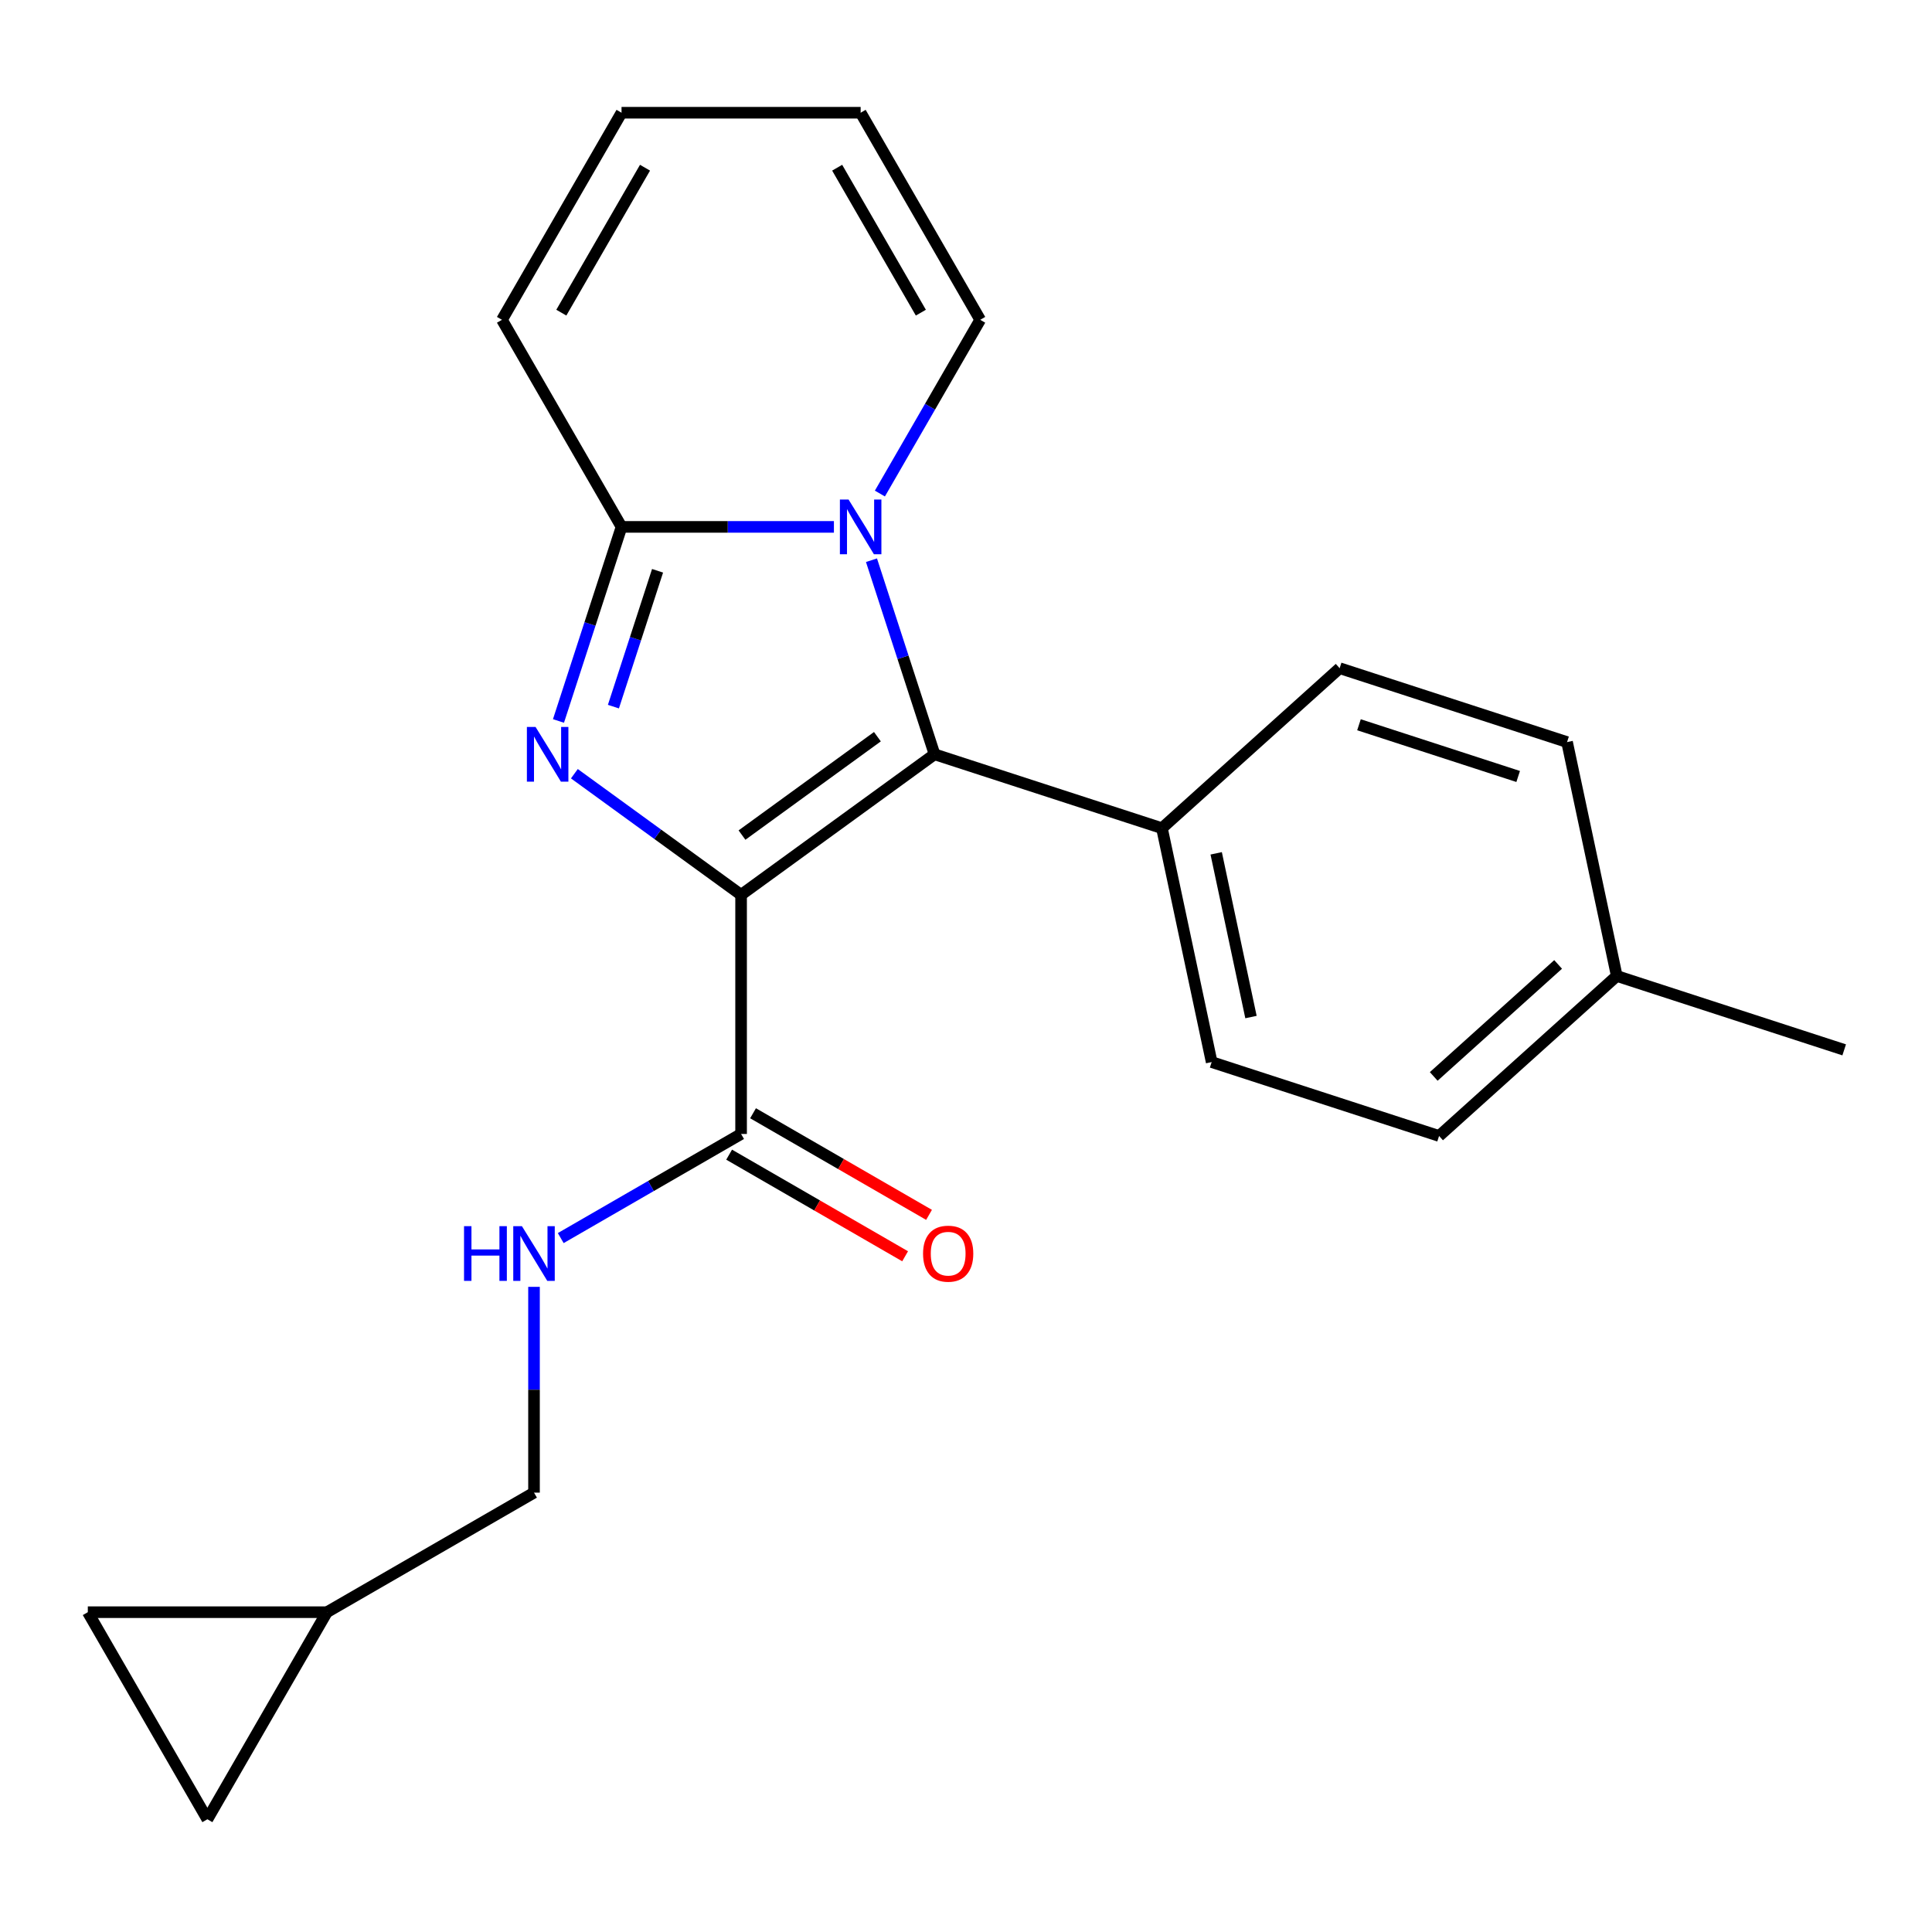 <?xml version='1.0' encoding='iso-8859-1'?>
<svg version='1.1' baseProfile='full'
              xmlns='http://www.w3.org/2000/svg'
                      xmlns:rdkit='http://www.rdkit.org/xml'
                      xmlns:xlink='http://www.w3.org/1999/xlink'
                  xml:space='preserve'
width='1000px' height='1000px' viewBox='0 0 1000 1000'>
<!-- END OF HEADER -->
<rect style='opacity:1.0;fill:#FFFFFF;stroke:none' width='1000' height='1000' x='0' y='0'> </rect>
<path class='bond-0' d='M 383.587,463.172 L 340.44,431.824' style='fill:none;fill-rule:evenodd;stroke:#000000;stroke-width:6px;stroke-linecap:butt;stroke-linejoin:miter;stroke-opacity:1' />
<path class='bond-0' d='M 340.44,431.824 L 297.293,400.475' style='fill:none;fill-rule:evenodd;stroke:#0000FF;stroke-width:6px;stroke-linecap:butt;stroke-linejoin:miter;stroke-opacity:1' />
<path class='bond-1' d='M 383.587,463.172 L 483.715,390.424' style='fill:none;fill-rule:evenodd;stroke:#000000;stroke-width:6px;stroke-linecap:butt;stroke-linejoin:miter;stroke-opacity:1' />
<path class='bond-1' d='M 384.057,432.234 L 454.146,381.311' style='fill:none;fill-rule:evenodd;stroke:#000000;stroke-width:6px;stroke-linecap:butt;stroke-linejoin:miter;stroke-opacity:1' />
<path class='bond-4' d='M 383.587,463.172 L 383.587,586.937' style='fill:none;fill-rule:evenodd;stroke:#000000;stroke-width:6px;stroke-linecap:butt;stroke-linejoin:miter;stroke-opacity:1' />
<path class='bond-3' d='M 289.065,373.17 L 305.385,322.944' style='fill:none;fill-rule:evenodd;stroke:#0000FF;stroke-width:6px;stroke-linecap:butt;stroke-linejoin:miter;stroke-opacity:1' />
<path class='bond-3' d='M 305.385,322.944 L 321.705,272.717' style='fill:none;fill-rule:evenodd;stroke:#000000;stroke-width:6px;stroke-linecap:butt;stroke-linejoin:miter;stroke-opacity:1' />
<path class='bond-3' d='M 317.503,365.751 L 328.926,330.593' style='fill:none;fill-rule:evenodd;stroke:#0000FF;stroke-width:6px;stroke-linecap:butt;stroke-linejoin:miter;stroke-opacity:1' />
<path class='bond-3' d='M 328.926,330.593 L 340.35,295.434' style='fill:none;fill-rule:evenodd;stroke:#000000;stroke-width:6px;stroke-linecap:butt;stroke-linejoin:miter;stroke-opacity:1' />
<path class='bond-2' d='M 483.715,390.424 L 467.395,340.198' style='fill:none;fill-rule:evenodd;stroke:#000000;stroke-width:6px;stroke-linecap:butt;stroke-linejoin:miter;stroke-opacity:1' />
<path class='bond-2' d='M 467.395,340.198 L 451.076,289.971' style='fill:none;fill-rule:evenodd;stroke:#0000FF;stroke-width:6px;stroke-linecap:butt;stroke-linejoin:miter;stroke-opacity:1' />
<path class='bond-5' d='M 483.715,390.424 L 601.423,428.67' style='fill:none;fill-rule:evenodd;stroke:#000000;stroke-width:6px;stroke-linecap:butt;stroke-linejoin:miter;stroke-opacity:1' />
<path class='bond-7' d='M 455.431,255.463 L 481.392,210.498' style='fill:none;fill-rule:evenodd;stroke:#0000FF;stroke-width:6px;stroke-linecap:butt;stroke-linejoin:miter;stroke-opacity:1' />
<path class='bond-7' d='M 481.392,210.498 L 507.352,165.533' style='fill:none;fill-rule:evenodd;stroke:#000000;stroke-width:6px;stroke-linecap:butt;stroke-linejoin:miter;stroke-opacity:1' />
<path class='bond-22' d='M 431.635,272.717 L 376.67,272.717' style='fill:none;fill-rule:evenodd;stroke:#0000FF;stroke-width:6px;stroke-linecap:butt;stroke-linejoin:miter;stroke-opacity:1' />
<path class='bond-22' d='M 376.67,272.717 L 321.705,272.717' style='fill:none;fill-rule:evenodd;stroke:#000000;stroke-width:6px;stroke-linecap:butt;stroke-linejoin:miter;stroke-opacity:1' />
<path class='bond-8' d='M 321.705,272.717 L 259.822,165.533' style='fill:none;fill-rule:evenodd;stroke:#000000;stroke-width:6px;stroke-linecap:butt;stroke-linejoin:miter;stroke-opacity:1' />
<path class='bond-6' d='M 383.587,586.937 L 336.912,613.884' style='fill:none;fill-rule:evenodd;stroke:#000000;stroke-width:6px;stroke-linecap:butt;stroke-linejoin:miter;stroke-opacity:1' />
<path class='bond-6' d='M 336.912,613.884 L 290.237,640.832' style='fill:none;fill-rule:evenodd;stroke:#0000FF;stroke-width:6px;stroke-linecap:butt;stroke-linejoin:miter;stroke-opacity:1' />
<path class='bond-12' d='M 377.399,597.655 L 422.944,623.95' style='fill:none;fill-rule:evenodd;stroke:#000000;stroke-width:6px;stroke-linecap:butt;stroke-linejoin:miter;stroke-opacity:1' />
<path class='bond-12' d='M 422.944,623.95 L 468.488,650.246' style='fill:none;fill-rule:evenodd;stroke:#FF0000;stroke-width:6px;stroke-linecap:butt;stroke-linejoin:miter;stroke-opacity:1' />
<path class='bond-12' d='M 389.775,576.218 L 435.32,602.514' style='fill:none;fill-rule:evenodd;stroke:#000000;stroke-width:6px;stroke-linecap:butt;stroke-linejoin:miter;stroke-opacity:1' />
<path class='bond-12' d='M 435.32,602.514 L 480.865,628.809' style='fill:none;fill-rule:evenodd;stroke:#FF0000;stroke-width:6px;stroke-linecap:butt;stroke-linejoin:miter;stroke-opacity:1' />
<path class='bond-15' d='M 601.423,428.67 L 627.155,549.73' style='fill:none;fill-rule:evenodd;stroke:#000000;stroke-width:6px;stroke-linecap:butt;stroke-linejoin:miter;stroke-opacity:1' />
<path class='bond-15' d='M 629.495,441.683 L 647.507,526.425' style='fill:none;fill-rule:evenodd;stroke:#000000;stroke-width:6px;stroke-linecap:butt;stroke-linejoin:miter;stroke-opacity:1' />
<path class='bond-16' d='M 601.423,428.67 L 693.398,345.855' style='fill:none;fill-rule:evenodd;stroke:#000000;stroke-width:6px;stroke-linecap:butt;stroke-linejoin:miter;stroke-opacity:1' />
<path class='bond-17' d='M 276.403,666.073 L 276.403,719.329' style='fill:none;fill-rule:evenodd;stroke:#0000FF;stroke-width:6px;stroke-linecap:butt;stroke-linejoin:miter;stroke-opacity:1' />
<path class='bond-17' d='M 276.403,719.329 L 276.403,772.584' style='fill:none;fill-rule:evenodd;stroke:#000000;stroke-width:6px;stroke-linecap:butt;stroke-linejoin:miter;stroke-opacity:1' />
<path class='bond-13' d='M 507.352,165.533 L 445.47,58.349' style='fill:none;fill-rule:evenodd;stroke:#000000;stroke-width:6px;stroke-linecap:butt;stroke-linejoin:miter;stroke-opacity:1' />
<path class='bond-13' d='M 476.633,161.832 L 433.315,86.803' style='fill:none;fill-rule:evenodd;stroke:#000000;stroke-width:6px;stroke-linecap:butt;stroke-linejoin:miter;stroke-opacity:1' />
<path class='bond-14' d='M 259.822,165.533 L 321.705,58.349' style='fill:none;fill-rule:evenodd;stroke:#000000;stroke-width:6px;stroke-linecap:butt;stroke-linejoin:miter;stroke-opacity:1' />
<path class='bond-14' d='M 290.541,161.832 L 333.859,86.803' style='fill:none;fill-rule:evenodd;stroke:#000000;stroke-width:6px;stroke-linecap:butt;stroke-linejoin:miter;stroke-opacity:1' />
<path class='bond-9' d='M 169.22,834.467 L 276.403,772.584' style='fill:none;fill-rule:evenodd;stroke:#000000;stroke-width:6px;stroke-linecap:butt;stroke-linejoin:miter;stroke-opacity:1' />
<path class='bond-10' d='M 169.22,834.467 L 107.337,941.651' style='fill:none;fill-rule:evenodd;stroke:#000000;stroke-width:6px;stroke-linecap:butt;stroke-linejoin:miter;stroke-opacity:1' />
<path class='bond-11' d='M 169.22,834.467 L 45.455,834.467' style='fill:none;fill-rule:evenodd;stroke:#000000;stroke-width:6px;stroke-linecap:butt;stroke-linejoin:miter;stroke-opacity:1' />
<path class='bond-24' d='M 107.337,941.651 L 45.455,834.467' style='fill:none;fill-rule:evenodd;stroke:#000000;stroke-width:6px;stroke-linecap:butt;stroke-linejoin:miter;stroke-opacity:1' />
<path class='bond-23' d='M 445.47,58.349 L 321.705,58.349' style='fill:none;fill-rule:evenodd;stroke:#000000;stroke-width:6px;stroke-linecap:butt;stroke-linejoin:miter;stroke-opacity:1' />
<path class='bond-18' d='M 627.155,549.73 L 744.862,587.976' style='fill:none;fill-rule:evenodd;stroke:#000000;stroke-width:6px;stroke-linecap:butt;stroke-linejoin:miter;stroke-opacity:1' />
<path class='bond-19' d='M 693.398,345.855 L 811.106,384.1' style='fill:none;fill-rule:evenodd;stroke:#000000;stroke-width:6px;stroke-linecap:butt;stroke-linejoin:miter;stroke-opacity:1' />
<path class='bond-19' d='M 703.405,375.133 L 785.8,401.905' style='fill:none;fill-rule:evenodd;stroke:#000000;stroke-width:6px;stroke-linecap:butt;stroke-linejoin:miter;stroke-opacity:1' />
<path class='bond-25' d='M 744.862,587.976 L 836.838,505.161' style='fill:none;fill-rule:evenodd;stroke:#000000;stroke-width:6px;stroke-linecap:butt;stroke-linejoin:miter;stroke-opacity:1' />
<path class='bond-25' d='M 742.096,557.159 L 806.479,499.188' style='fill:none;fill-rule:evenodd;stroke:#000000;stroke-width:6px;stroke-linecap:butt;stroke-linejoin:miter;stroke-opacity:1' />
<path class='bond-20' d='M 811.106,384.1 L 836.838,505.161' style='fill:none;fill-rule:evenodd;stroke:#000000;stroke-width:6px;stroke-linecap:butt;stroke-linejoin:miter;stroke-opacity:1' />
<path class='bond-21' d='M 836.838,505.161 L 954.545,543.406' style='fill:none;fill-rule:evenodd;stroke:#000000;stroke-width:6px;stroke-linecap:butt;stroke-linejoin:miter;stroke-opacity:1' />
<path  class='atom-1' d='M 277.199 376.264
L 286.479 391.264
Q 287.399 392.744, 288.879 395.424
Q 290.359 398.104, 290.439 398.264
L 290.439 376.264
L 294.199 376.264
L 294.199 404.584
L 290.319 404.584
L 280.359 388.184
Q 279.199 386.264, 277.959 384.064
Q 276.759 381.864, 276.399 381.184
L 276.399 404.584
L 272.719 404.584
L 272.719 376.264
L 277.199 376.264
' fill='#0000FF'/>
<path  class='atom-3' d='M 439.21 258.557
L 448.49 273.557
Q 449.41 275.037, 450.89 277.717
Q 452.37 280.397, 452.45 280.557
L 452.45 258.557
L 456.21 258.557
L 456.21 286.877
L 452.33 286.877
L 442.37 270.477
Q 441.21 268.557, 439.97 266.357
Q 438.77 264.157, 438.41 263.477
L 438.41 286.877
L 434.73 286.877
L 434.73 258.557
L 439.21 258.557
' fill='#0000FF'/>
<path  class='atom-7' d='M 240.183 634.659
L 244.023 634.659
L 244.023 646.699
L 258.503 646.699
L 258.503 634.659
L 262.343 634.659
L 262.343 662.979
L 258.503 662.979
L 258.503 649.899
L 244.023 649.899
L 244.023 662.979
L 240.183 662.979
L 240.183 634.659
' fill='#0000FF'/>
<path  class='atom-7' d='M 270.143 634.659
L 279.423 649.659
Q 280.343 651.139, 281.823 653.819
Q 283.303 656.499, 283.383 656.659
L 283.383 634.659
L 287.143 634.659
L 287.143 662.979
L 283.263 662.979
L 273.303 646.579
Q 272.143 644.659, 270.903 642.459
Q 269.703 640.259, 269.343 639.579
L 269.343 662.979
L 265.663 662.979
L 265.663 634.659
L 270.143 634.659
' fill='#0000FF'/>
<path  class='atom-13' d='M 477.771 648.899
Q 477.771 642.099, 481.131 638.299
Q 484.491 634.499, 490.771 634.499
Q 497.051 634.499, 500.411 638.299
Q 503.771 642.099, 503.771 648.899
Q 503.771 655.779, 500.371 659.699
Q 496.971 663.579, 490.771 663.579
Q 484.531 663.579, 481.131 659.699
Q 477.771 655.819, 477.771 648.899
M 490.771 660.379
Q 495.091 660.379, 497.411 657.499
Q 499.771 654.579, 499.771 648.899
Q 499.771 643.339, 497.411 640.539
Q 495.091 637.699, 490.771 637.699
Q 486.451 637.699, 484.091 640.499
Q 481.771 643.299, 481.771 648.899
Q 481.771 654.619, 484.091 657.499
Q 486.451 660.379, 490.771 660.379
' fill='#FF0000'/>
</svg>
